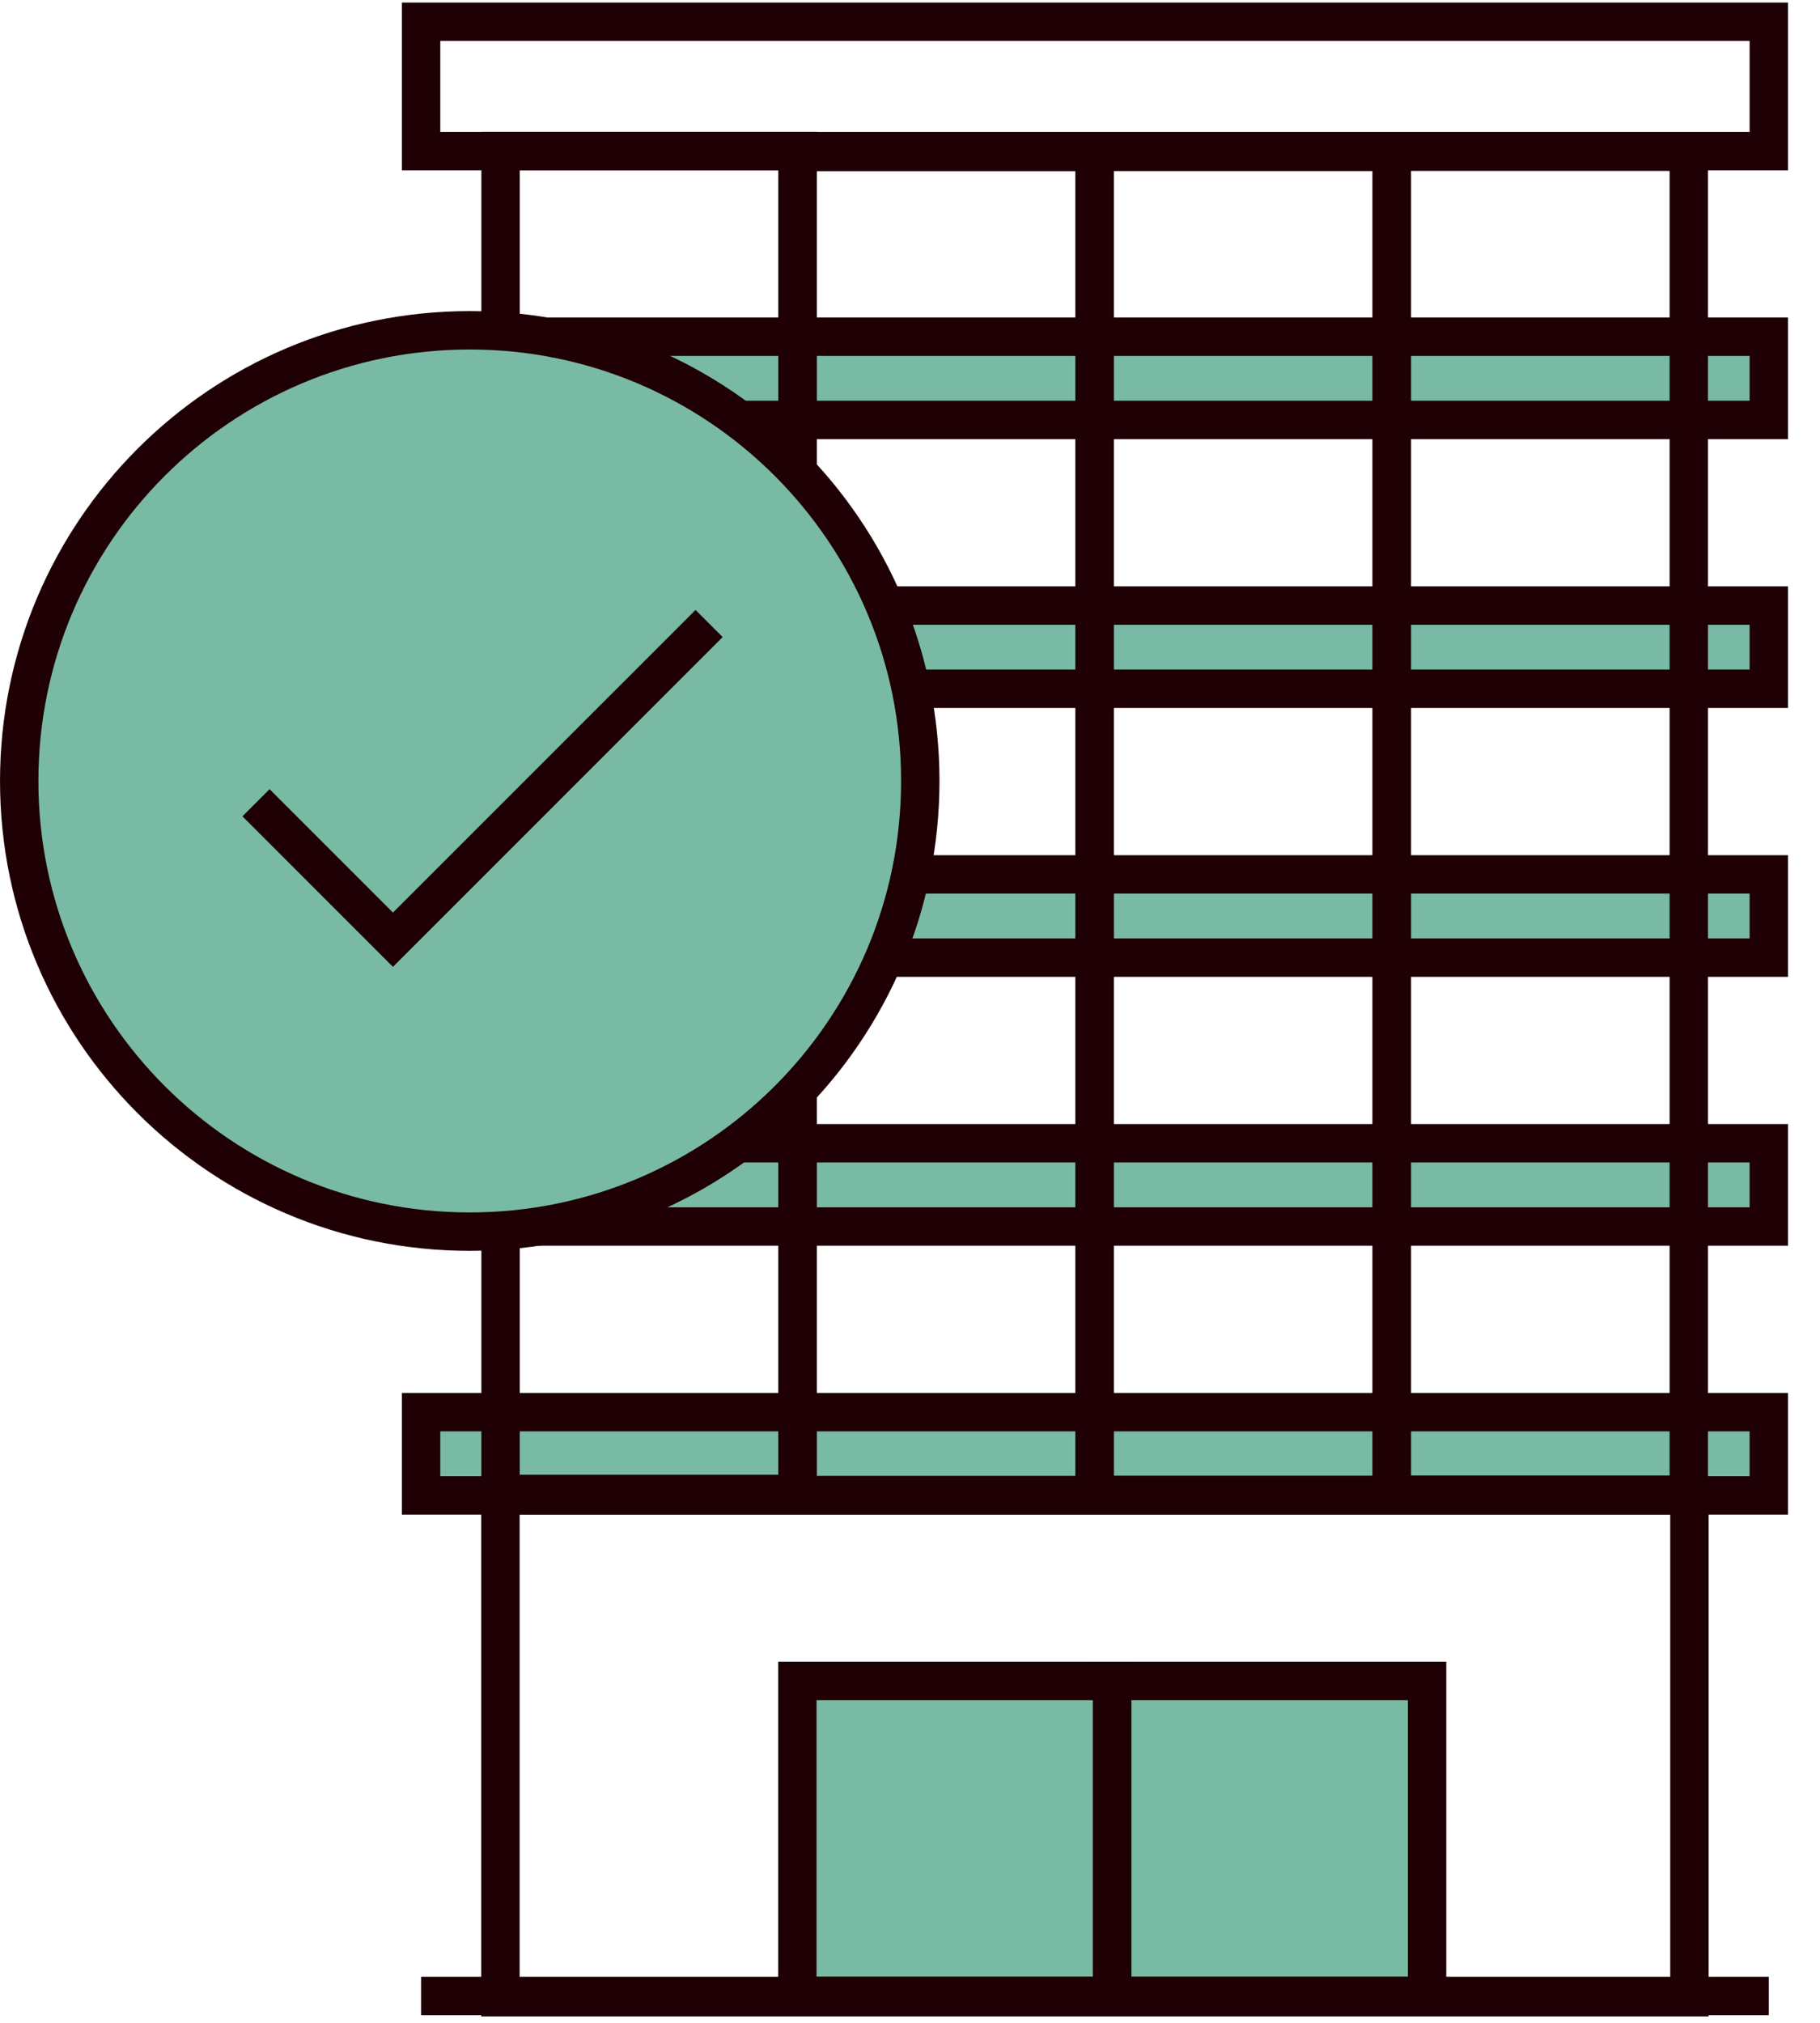 <svg width="54" height="60" viewBox="0 0 54 60" fill="none" xmlns="http://www.w3.org/2000/svg">
<g clip-path="url(#clip0_454_4235)">
<path d="M52.481 0.646H12.494V4.481H52.481V0.646Z" stroke="#1F0004" stroke-width="1.139" stroke-miterlimit="10"/>
<path d="M52.481 9.987H12.494V12.456H52.481V9.987Z" fill="#79BAA4" stroke="#1F0004" stroke-width="1.139" stroke-miterlimit="10"/>
<path d="M52.481 17.962H12.494V20.43H52.481V17.962Z" fill="#79BAA4" stroke="#1F0004" stroke-width="1.139" stroke-miterlimit="10"/>
<path d="M52.481 25.936H12.494V28.405H52.481V25.936Z" fill="#79BAA4" stroke="#1F0004" stroke-width="1.139" stroke-miterlimit="10"/>
<path d="M52.481 33.911H12.494V36.38H52.481V33.911Z" fill="#79BAA4" stroke="#1F0004" stroke-width="1.139" stroke-miterlimit="10"/>
<path d="M52.481 41.886H12.494V44.355H52.481V41.886Z" fill="#79BAA4" stroke="#1F0004" stroke-width="1.139" stroke-miterlimit="10"/>
<path d="M23.662 44.313V4.477H14.852V44.313H23.662Z" stroke="#1F0004" stroke-width="1.139" stroke-miterlimit="10"/>
<path d="M32.478 44.345V4.51H23.668V44.345H32.478Z" stroke="#1F0004" stroke-width="1.139" stroke-miterlimit="10"/>
<path d="M41.292 44.34V4.505H32.482V44.34H41.292Z" stroke="#1F0004" stroke-width="1.139" stroke-miterlimit="10"/>
<path d="M50.107 44.335V4.5H41.297V44.335H50.107Z" stroke="#1F0004" stroke-width="1.139" stroke-miterlimit="10"/>
<path d="M50.126 44.355H14.848V59.241H50.126V44.355Z" stroke="#1F0004" stroke-width="1.139" stroke-miterlimit="10"/>
<path d="M33 49.861H23.658V59.203H33V49.861Z" fill="#79BAA4" stroke="#1F0004" stroke-width="1.139" stroke-miterlimit="10"/>
<path d="M42.342 49.861H33V59.203H42.342V49.861Z" fill="#79BAA4" stroke="#1F0004" stroke-width="1.139" stroke-miterlimit="10"/>
<path d="M12.494 59.203H52.481" stroke="#1F0004" stroke-width="1.139" stroke-miterlimit="10"/>
<path d="M13.937 36.532C21.32 36.532 27.305 30.547 27.305 23.165C27.305 15.782 21.32 9.797 13.937 9.797C6.555 9.797 0.57 15.782 0.57 23.165C0.57 30.547 6.555 36.532 13.937 36.532Z" fill="#79BAA4" stroke="#1F0004" stroke-width="1.139" stroke-miterlimit="10"/>
<path d="M7.596 23.81L11.659 27.873L21.039 18.494" stroke="#1F0004" stroke-width="1.139" stroke-miterlimit="10"/>
</g>
<defs>
<clipPath id="clip0_454_4235">
<rect width="53.165" height="60" fill="white"/>
</clipPath>
</defs>
</svg>
